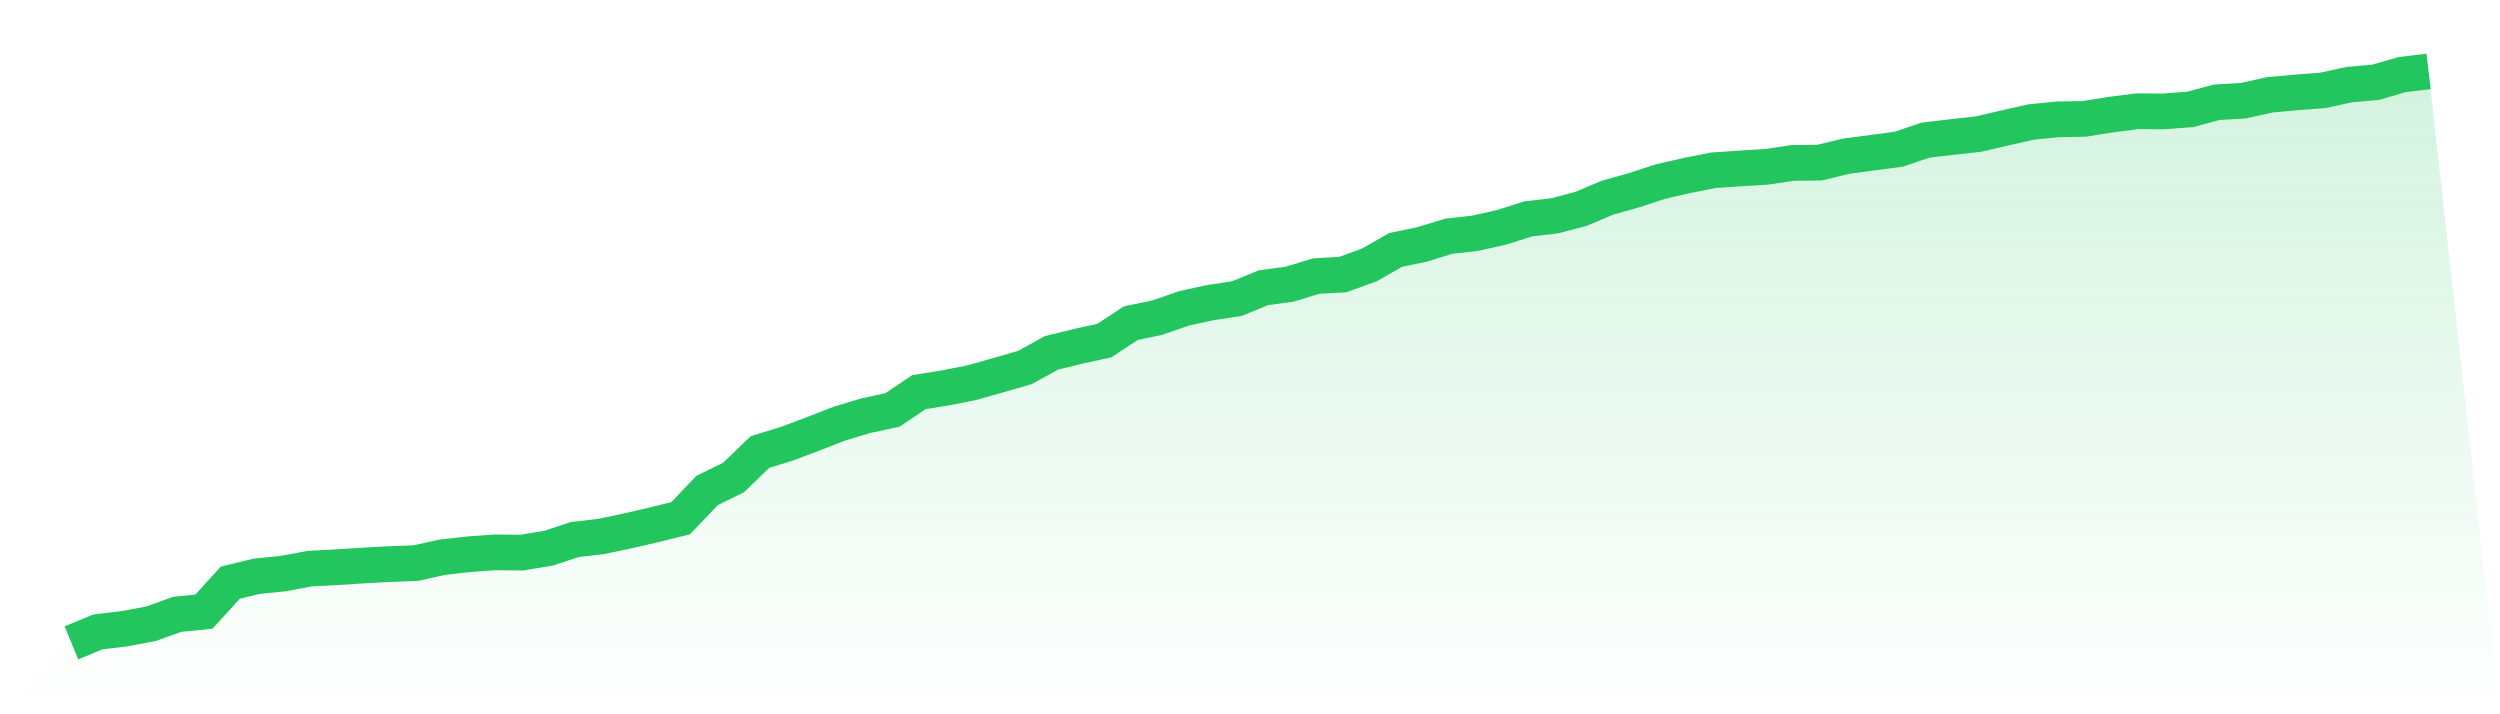 <svg viewBox="0 0 140 40" xmlns="http://www.w3.org/2000/svg">
<defs>
<linearGradient id="gradient" x1="0" x2="0" y1="0" y2="1">
<stop offset="0%" stop-color="#22c55e" stop-opacity="0.2"/>
<stop offset="100%" stop-color="#22c55e" stop-opacity="0"/>
</linearGradient>
</defs>
<path d="M4,36 L4,36 L5.483,35.387 L6.966,35.21 L8.449,34.932 L9.933,34.4 L11.416,34.253 L12.899,32.628 L14.382,32.268 L15.865,32.122 L17.348,31.843 L18.831,31.767 L20.315,31.671 L21.798,31.59 L23.281,31.534 L24.764,31.205 L26.247,31.038 L27.73,30.932 L29.213,30.947 L30.697,30.704 L32.18,30.218 L33.663,30.041 L35.146,29.732 L36.629,29.387 L38.112,29.023 L39.596,27.468 L41.079,26.739 L42.562,25.311 L44.045,24.856 L45.528,24.299 L47.011,23.722 L48.494,23.276 L49.978,22.957 L51.461,21.959 L52.944,21.722 L54.427,21.428 L55.91,21.008 L57.393,20.582 L58.876,19.762 L60.36,19.397 L61.843,19.073 L63.326,18.096 L64.809,17.787 L66.292,17.271 L67.775,16.947 L69.258,16.724 L70.742,16.116 L72.225,15.914 L73.708,15.458 L75.191,15.377 L76.674,14.841 L78.157,13.995 L79.64,13.686 L81.124,13.23 L82.607,13.063 L84.09,12.729 L85.573,12.258 L87.056,12.086 L88.539,11.696 L90.022,11.068 L91.506,10.653 L92.989,10.167 L94.472,9.828 L95.955,9.534 L97.438,9.433 L98.921,9.342 L100.404,9.124 L101.888,9.109 L103.371,8.749 L104.854,8.552 L106.337,8.354 L107.82,7.848 L109.303,7.676 L110.787,7.509 L112.27,7.165 L113.753,6.83 L115.236,6.684 L116.719,6.658 L118.202,6.42 L119.685,6.228 L121.169,6.238 L122.652,6.127 L124.135,5.727 L125.618,5.641 L127.101,5.311 L128.584,5.175 L130.067,5.063 L131.551,4.739 L133.034,4.608 L134.517,4.177 L136,4 L140,40 L0,40 z" fill="url(#gradient)"/>
<path d="M4,36 L4,36 L5.483,35.387 L6.966,35.21 L8.449,34.932 L9.933,34.4 L11.416,34.253 L12.899,32.628 L14.382,32.268 L15.865,32.122 L17.348,31.843 L18.831,31.767 L20.315,31.671 L21.798,31.59 L23.281,31.534 L24.764,31.205 L26.247,31.038 L27.73,30.932 L29.213,30.947 L30.697,30.704 L32.18,30.218 L33.663,30.041 L35.146,29.732 L36.629,29.387 L38.112,29.023 L39.596,27.468 L41.079,26.739 L42.562,25.311 L44.045,24.856 L45.528,24.299 L47.011,23.722 L48.494,23.276 L49.978,22.957 L51.461,21.959 L52.944,21.722 L54.427,21.428 L55.91,21.008 L57.393,20.582 L58.876,19.762 L60.36,19.397 L61.843,19.073 L63.326,18.096 L64.809,17.787 L66.292,17.271 L67.775,16.947 L69.258,16.724 L70.742,16.116 L72.225,15.914 L73.708,15.458 L75.191,15.377 L76.674,14.841 L78.157,13.995 L79.64,13.686 L81.124,13.23 L82.607,13.063 L84.09,12.729 L85.573,12.258 L87.056,12.086 L88.539,11.696 L90.022,11.068 L91.506,10.653 L92.989,10.167 L94.472,9.828 L95.955,9.534 L97.438,9.433 L98.921,9.342 L100.404,9.124 L101.888,9.109 L103.371,8.749 L104.854,8.552 L106.337,8.354 L107.82,7.848 L109.303,7.676 L110.787,7.509 L112.27,7.165 L113.753,6.83 L115.236,6.684 L116.719,6.658 L118.202,6.42 L119.685,6.228 L121.169,6.238 L122.652,6.127 L124.135,5.727 L125.618,5.641 L127.101,5.311 L128.584,5.175 L130.067,5.063 L131.551,4.739 L133.034,4.608 L134.517,4.177 L136,4" fill="none" stroke="#22c55e" stroke-width="2"/>
</svg>